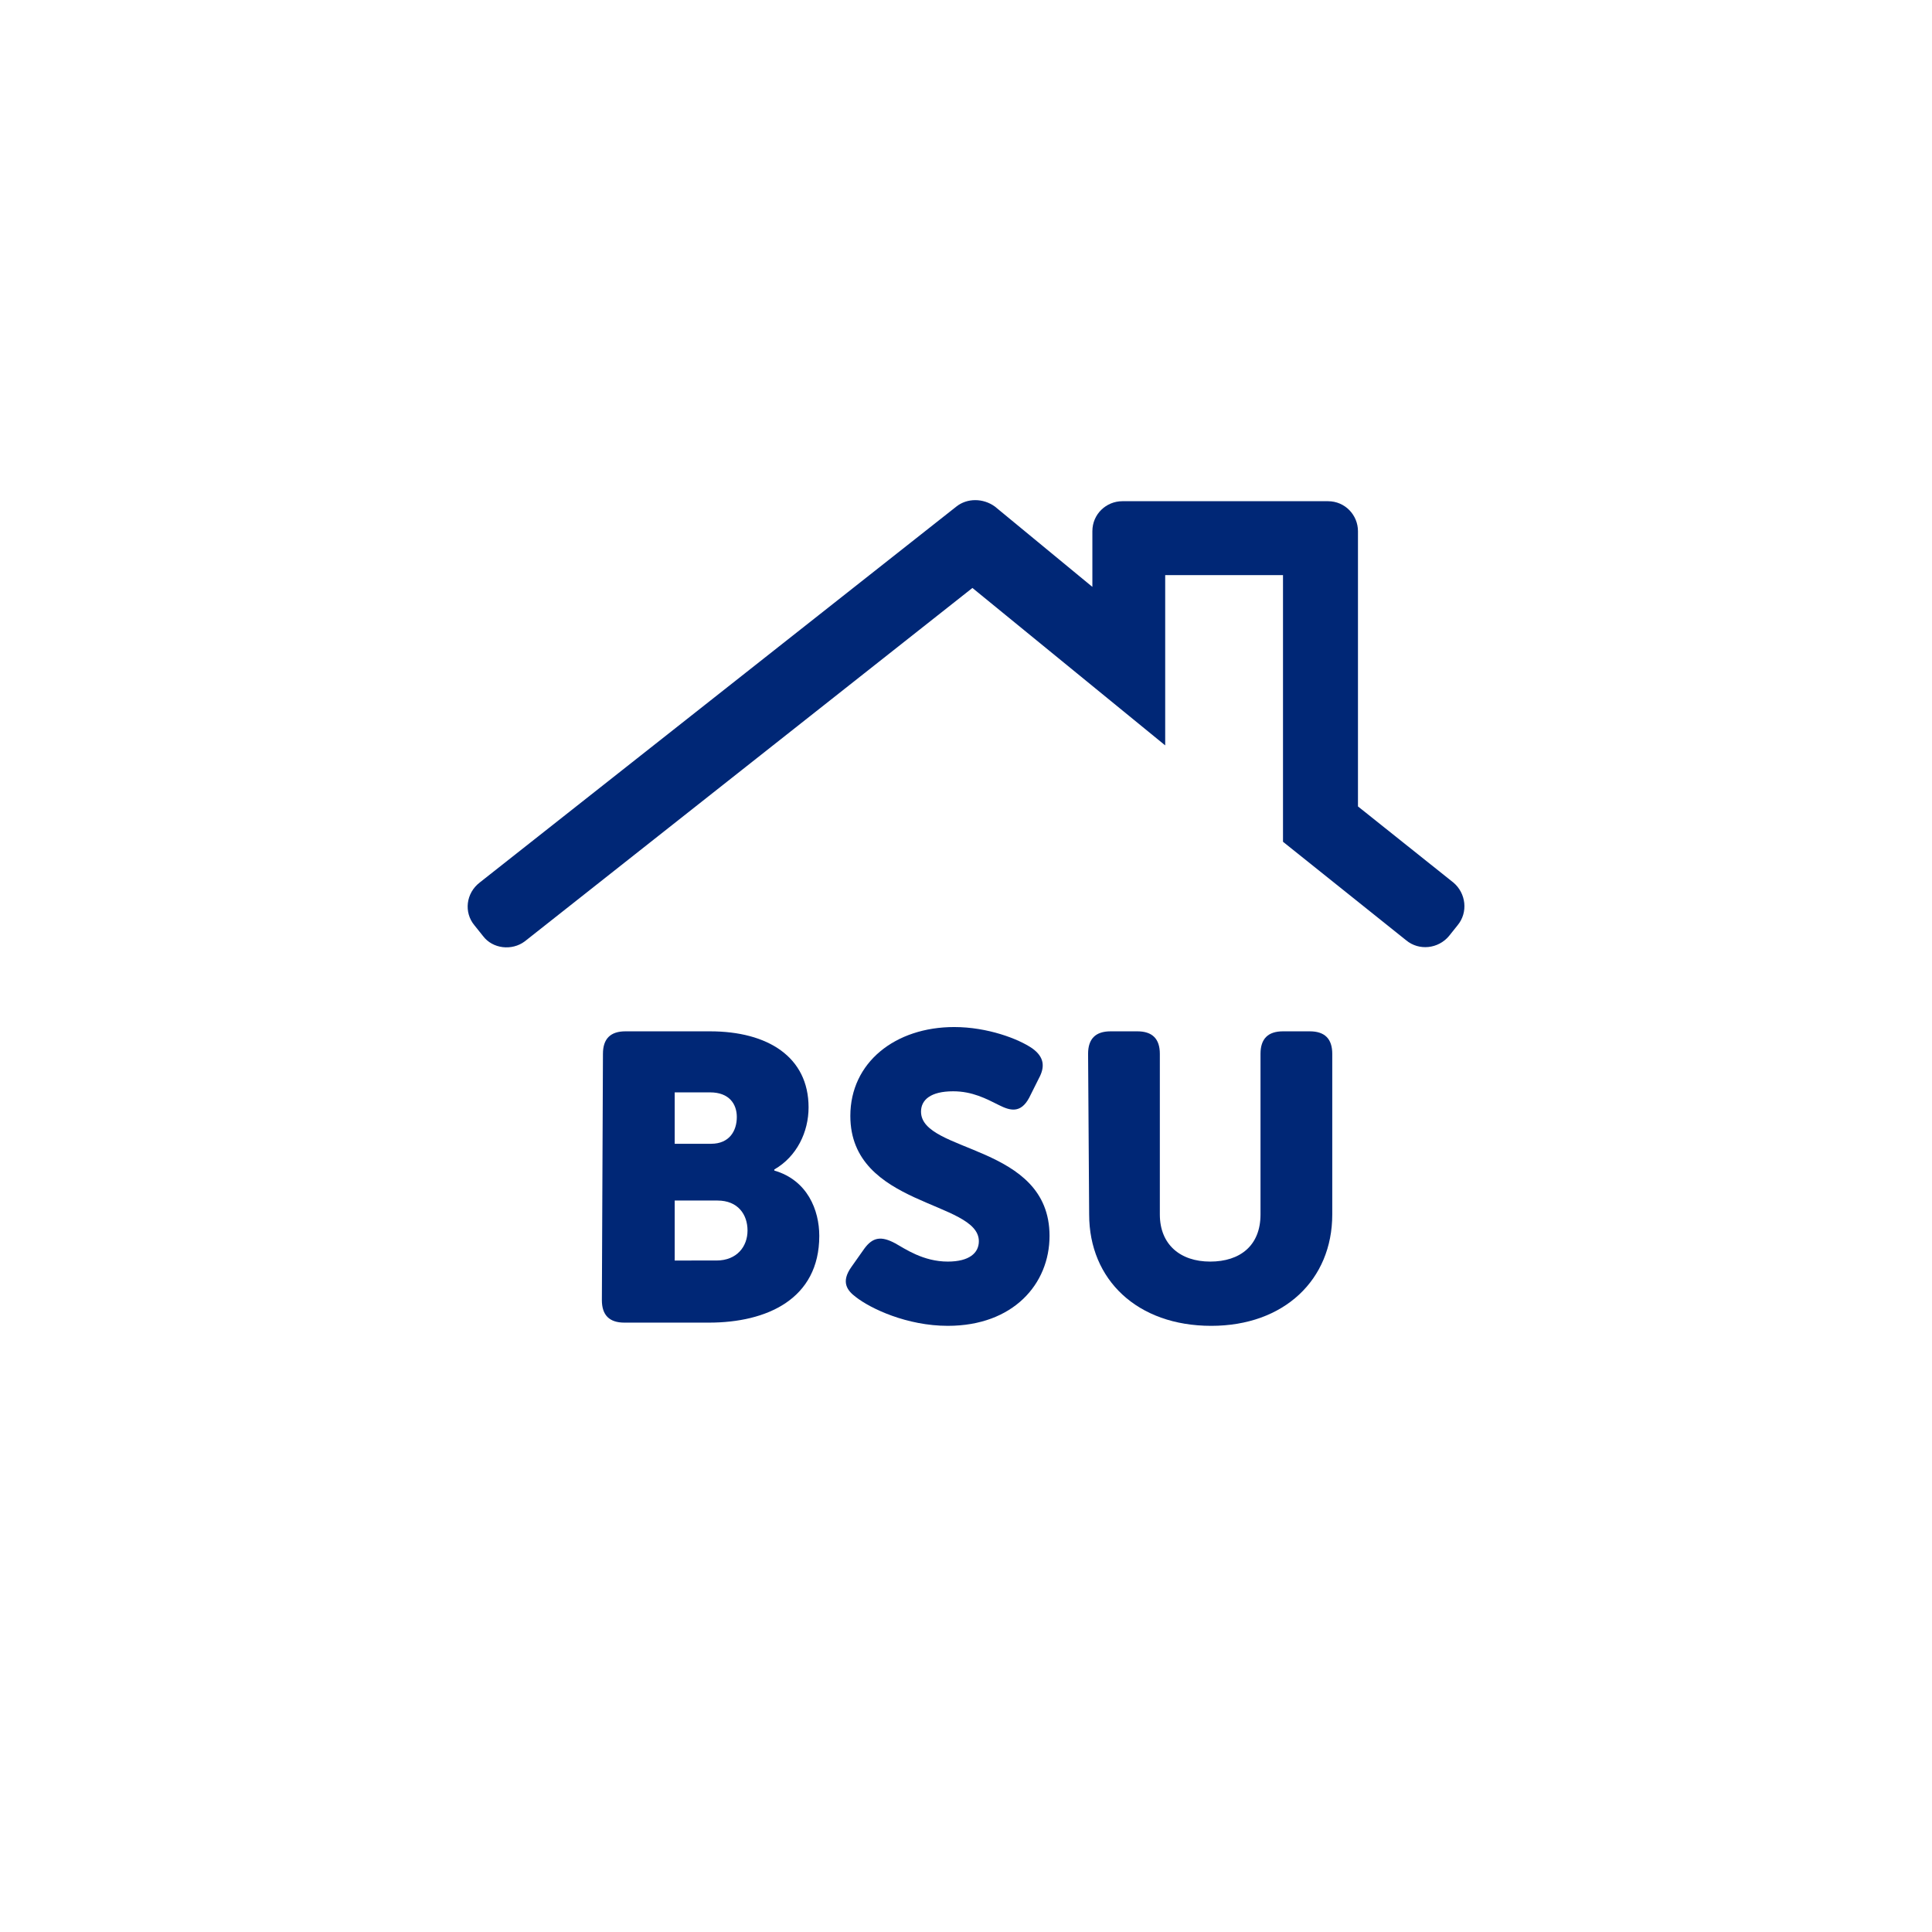<?xml version="1.0" encoding="utf-8"?>
<!-- Generator: Adobe Illustrator 17.1.0, SVG Export Plug-In . SVG Version: 6.00 Build 0)  -->
<!DOCTYPE svg PUBLIC "-//W3C//DTD SVG 1.1//EN" "http://www.w3.org/Graphics/SVG/1.1/DTD/svg11.dtd">
<svg version="1.1" id="prod" xmlns="http://www.w3.org/2000/svg" xmlns:xlink="http://www.w3.org/1999/xlink" x="0px" y="0px"
	 width="180.4px" height="180.4px" viewBox="0 0 180.4 180.4" enable-background="new 0 0 180.4 180.4" xml:space="preserve">
<g>
	<path fill="#002776" d="M56.3,98.4c0-1.4,0.7-2.1,2.1-2.1l7.9,0c5.4,0,9.2,2.4,9.2,7.1c0,2.3-1.1,4.6-3.2,5.8v0.1
		c3.1,0.9,4.2,3.7,4.2,6.1c0,5.9-4.9,8.1-10.3,8.1l-7.9,0c-1.4,0-2.1-0.7-2.1-2.1L56.3,98.4z M66.9,117.7c1.9,0,2.9-1.3,2.9-2.8
		c0-1.5-0.9-2.8-2.8-2.8l-4,0l0,5.6L66.9,117.7z M66.4,106.8c1.7,0,2.4-1.2,2.4-2.5c0-1.2-0.7-2.3-2.5-2.3l-3.3,0l0,4.8L66.4,106.8z
		"/>
	<path fill="#002776" d="M79.5,118.3l1.2-1.7c0.8-1.1,1.6-1.2,2.9-0.5c0.9,0.5,2.6,1.7,4.9,1.7c2,0,2.9-0.8,2.9-1.9
		c0-3.8-12-3.2-12-11.7c0-5,4.2-8.3,9.7-8.3c3.1,0,6,1.1,7.3,2c1.1,0.8,1.2,1.7,0.6,2.8l-0.9,1.8c-0.8,1.5-1.8,1.2-2.8,0.7
		c-1.2-0.6-2.5-1.3-4.3-1.3c-2.1,0-3,0.8-3,1.9c0,3.9,12,3,12,11.6c0,4.5-3.4,8.4-9.5,8.4c-3.8,0-7.2-1.6-8.6-2.7
		C79.1,120.5,78.5,119.7,79.5,118.3z"/>
	<path fill="#002776" d="M101.6,98.4c0-1.4,0.7-2.1,2.1-2.1l2.5,0c1.4,0,2.1,0.7,2.1,2.1l0,15c0,2.8,1.9,4.4,4.7,4.4
		c2.8,0,4.7-1.5,4.7-4.4l0-15c0-1.4,0.7-2.1,2.1-2.1l2.5,0c1.4,0,2.1,0.7,2.1,2.1l0,15c0,6.1-4.5,10.4-11.3,10.4
		c-6.9,0-11.4-4.3-11.4-10.4L101.6,98.4z"/>
</g>
<g>
	<path fill="#002776" d="M45.1,87.4l-0.8-1c-1-1.2-0.8-3,0.5-4l44.5-35.1c1-0.8,2.5-0.8,3.6,0l9.1,7.5v-5.2c0-1.6,1.3-2.8,2.8-2.8
		H124c1.6,0,2.8,1.3,2.8,2.8v25.7l8.9,7.1c1.2,1,1.4,2.8,0.4,4l-0.8,1c-1,1.2-2.8,1.4-4,0.4l-11.5-9.2V53.7h-11v15.9l-18-14.7
		L49,87.9C47.8,88.8,46,88.6,45.1,87.4z"/>
</g>
</svg>
